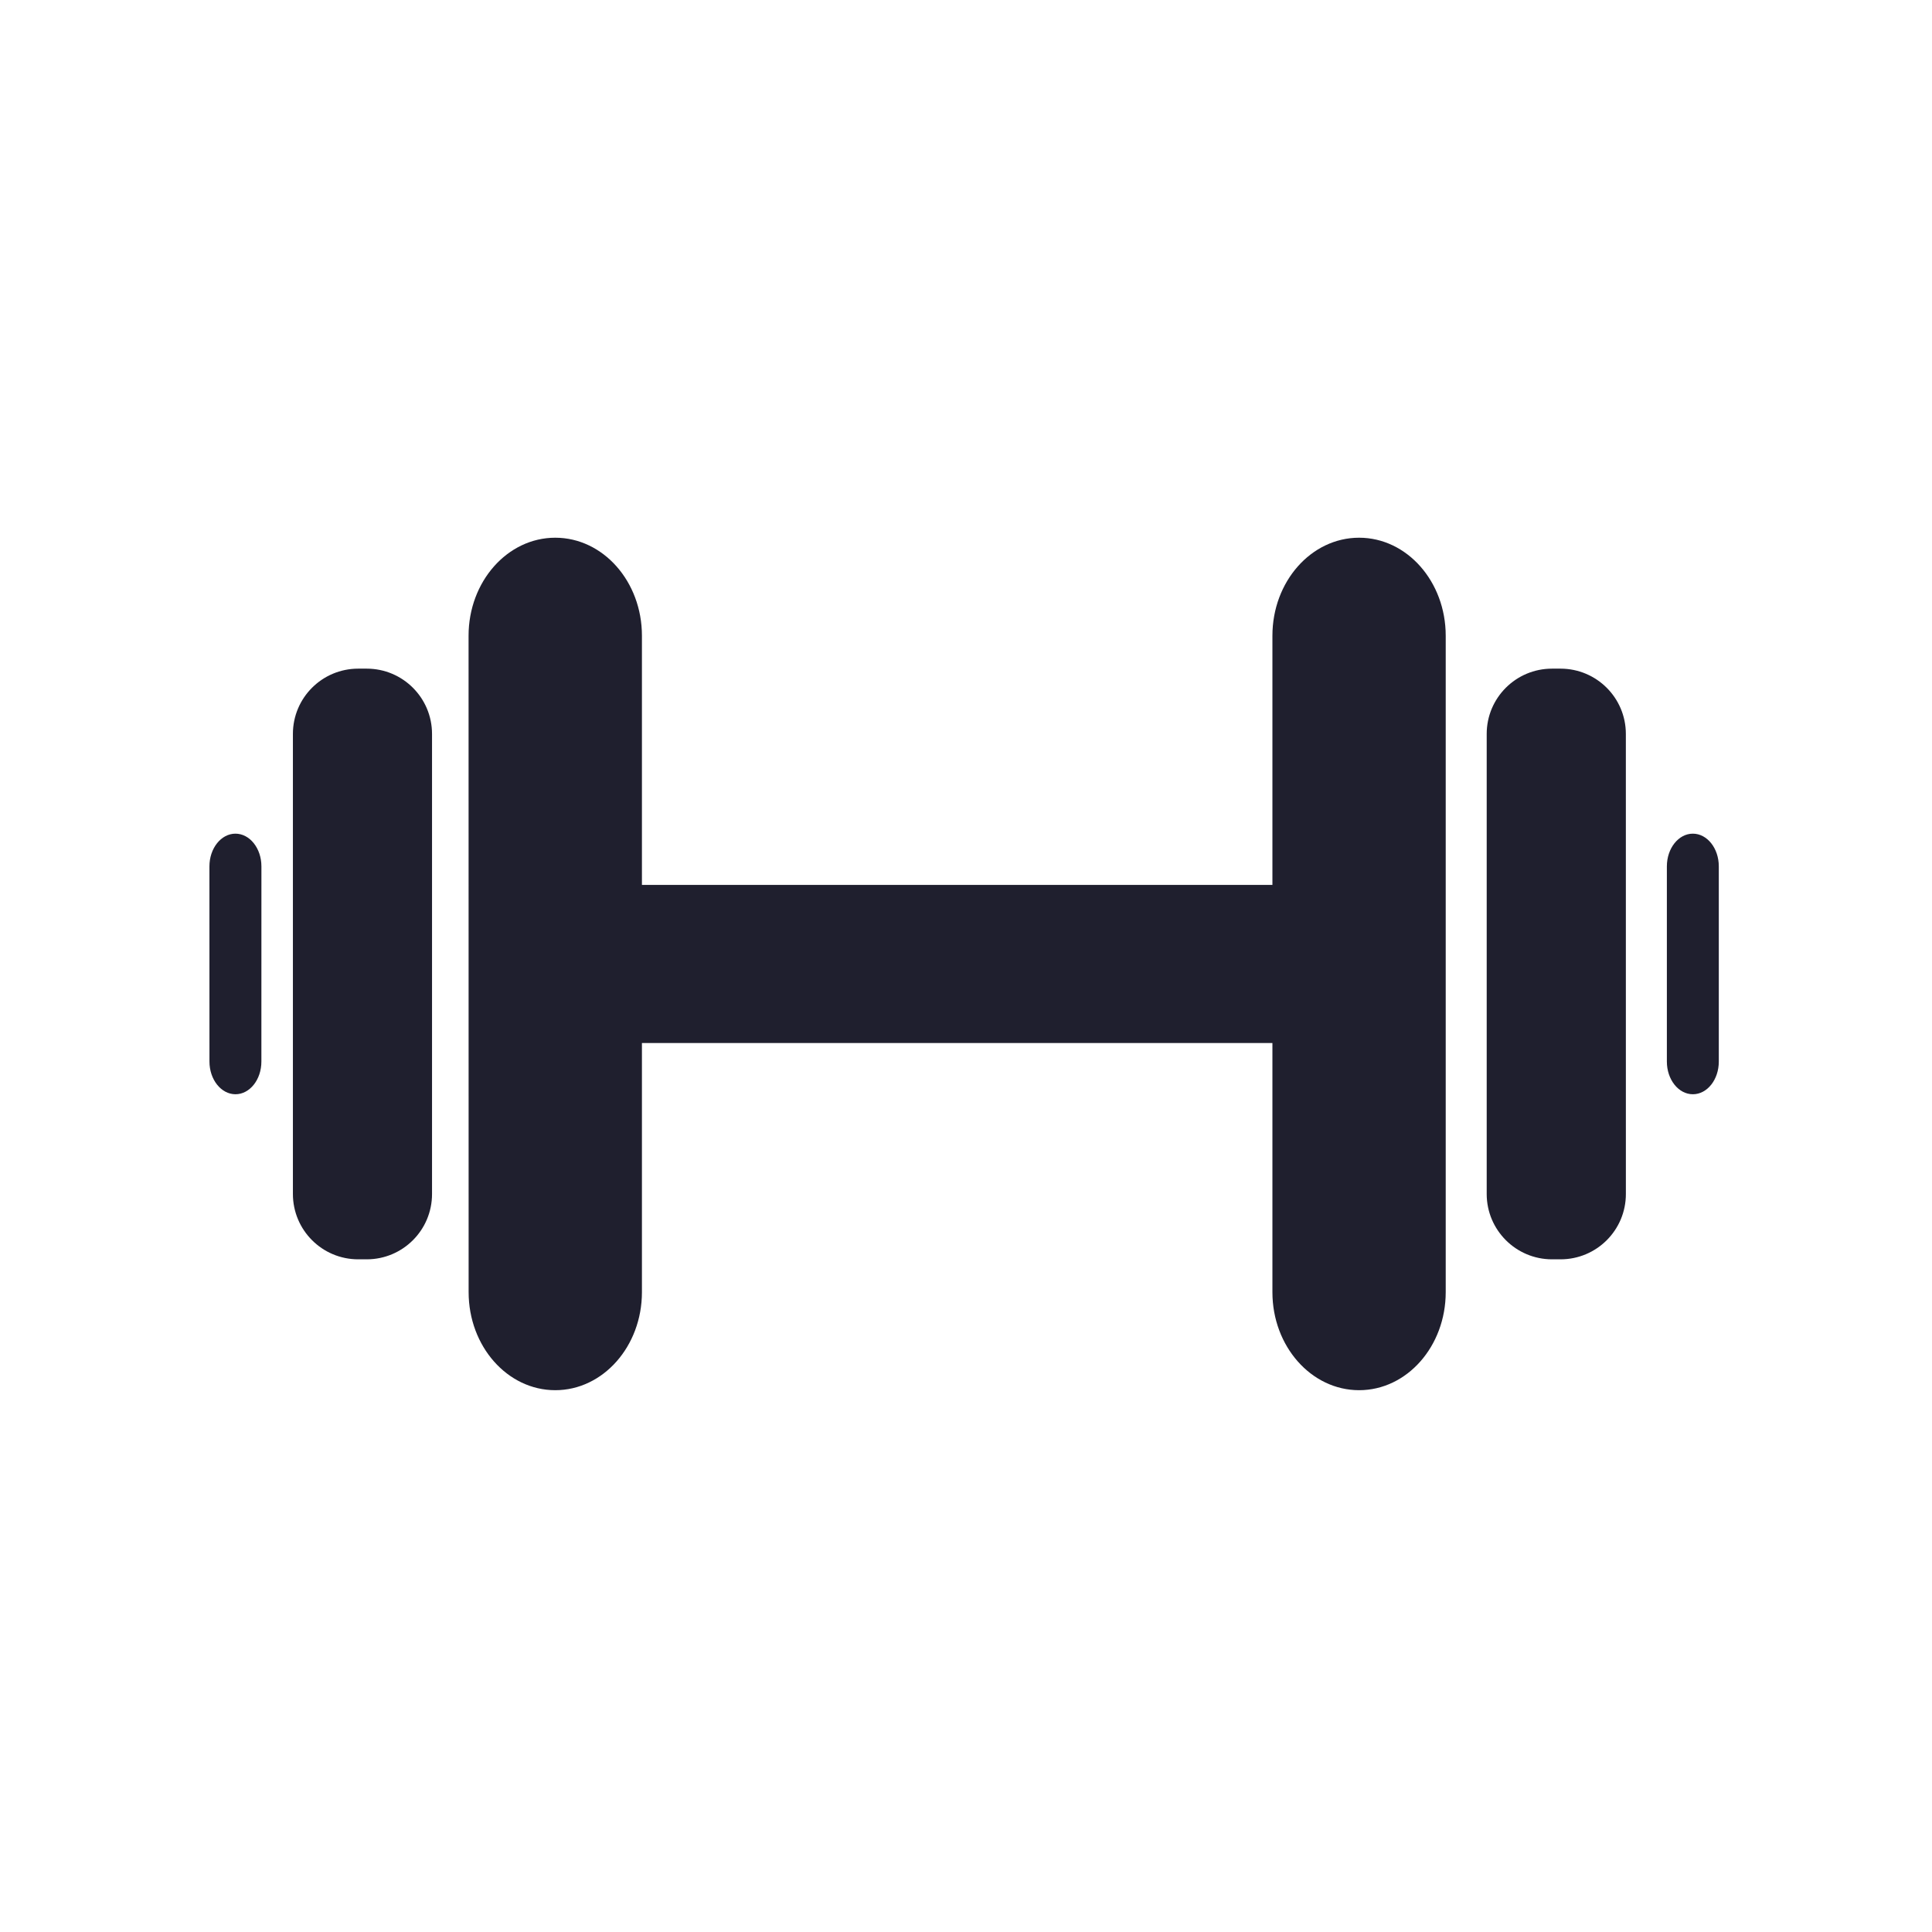 <svg width="256" height="256" viewBox="0 0 256 256" fill="none" xmlns="http://www.w3.org/2000/svg">
<path d="M224.311 110.465C222.41 110.465 220.869 112.407 220.869 114.798C220.869 121.43 220.869 134.036 220.869 140.664C220.869 143.055 222.411 144.994 224.315 144.994C226.216 144.994 227.75 143.055 227.75 140.664C227.75 134.04 227.75 121.434 227.75 114.794C227.75 112.407 226.212 110.465 224.311 110.465Z" fill="#1F1F2E"/>
<path d="M31.196 110.465C29.296 110.465 27.75 112.407 27.75 114.798C27.75 121.438 27.75 134.025 27.754 140.657C27.754 143.047 29.296 144.986 31.196 144.994C33.097 144.994 34.635 143.055 34.635 140.665C34.635 134.037 34.635 121.434 34.639 114.794C34.638 112.407 33.097 110.465 31.196 110.465Z" fill="#1F1F2E"/>
<path d="M73.573 71.25C67.232 71.25 62.088 77.067 62.088 84.239C62.088 105.978 62.092 149.488 62.096 171.219C62.096 178.391 67.232 184.208 73.574 184.208C79.915 184.208 85.059 178.387 85.059 171.219C85.059 162.694 85.059 150.803 85.059 138.204C91.68 138.204 150.939 138.204 168.602 138.204C168.602 150.807 168.602 162.694 168.602 171.223C168.602 178.391 173.745 184.208 180.087 184.208C186.428 184.208 191.565 178.387 191.565 171.219C191.565 149.48 191.565 105.97 191.565 84.239C191.565 77.064 186.428 71.25 180.087 71.25C173.746 71.25 168.602 77.059 168.602 84.239C168.602 92.764 168.602 104.651 168.602 117.253C150.932 117.253 91.68 117.253 85.059 117.253C85.059 104.651 85.059 92.763 85.059 84.234C85.059 77.06 79.919 71.25 73.573 71.25Z" fill="#1F1F2E"/>
<path d="M206.775 88.599C206.4 88.599 206.029 88.599 205.651 88.599C200.873 88.599 196.995 92.466 196.995 97.25C196.995 112.308 196.995 143.15 196.995 158.207C196.995 162.988 200.873 166.867 205.654 166.867C206.029 166.867 206.408 166.867 206.779 166.867C211.559 166.867 215.437 163 215.437 158.215C215.437 143.161 215.437 112.315 215.434 97.257C215.438 92.473 211.556 88.599 206.775 88.599Z" fill="#1F1F2E"/>
<path d="M48.595 88.599C48.22 88.599 47.841 88.599 47.466 88.599C42.685 88.599 38.811 92.466 38.811 97.25C38.811 112.308 38.811 143.15 38.811 158.207C38.811 162.992 42.685 166.867 47.466 166.867C47.841 166.867 48.22 166.867 48.591 166.867C53.371 166.867 57.246 163 57.246 158.215C57.246 143.161 57.246 112.315 57.246 97.257C57.25 92.473 53.375 88.599 48.595 88.599Z" fill="#1F1F2E"/>
</svg>
